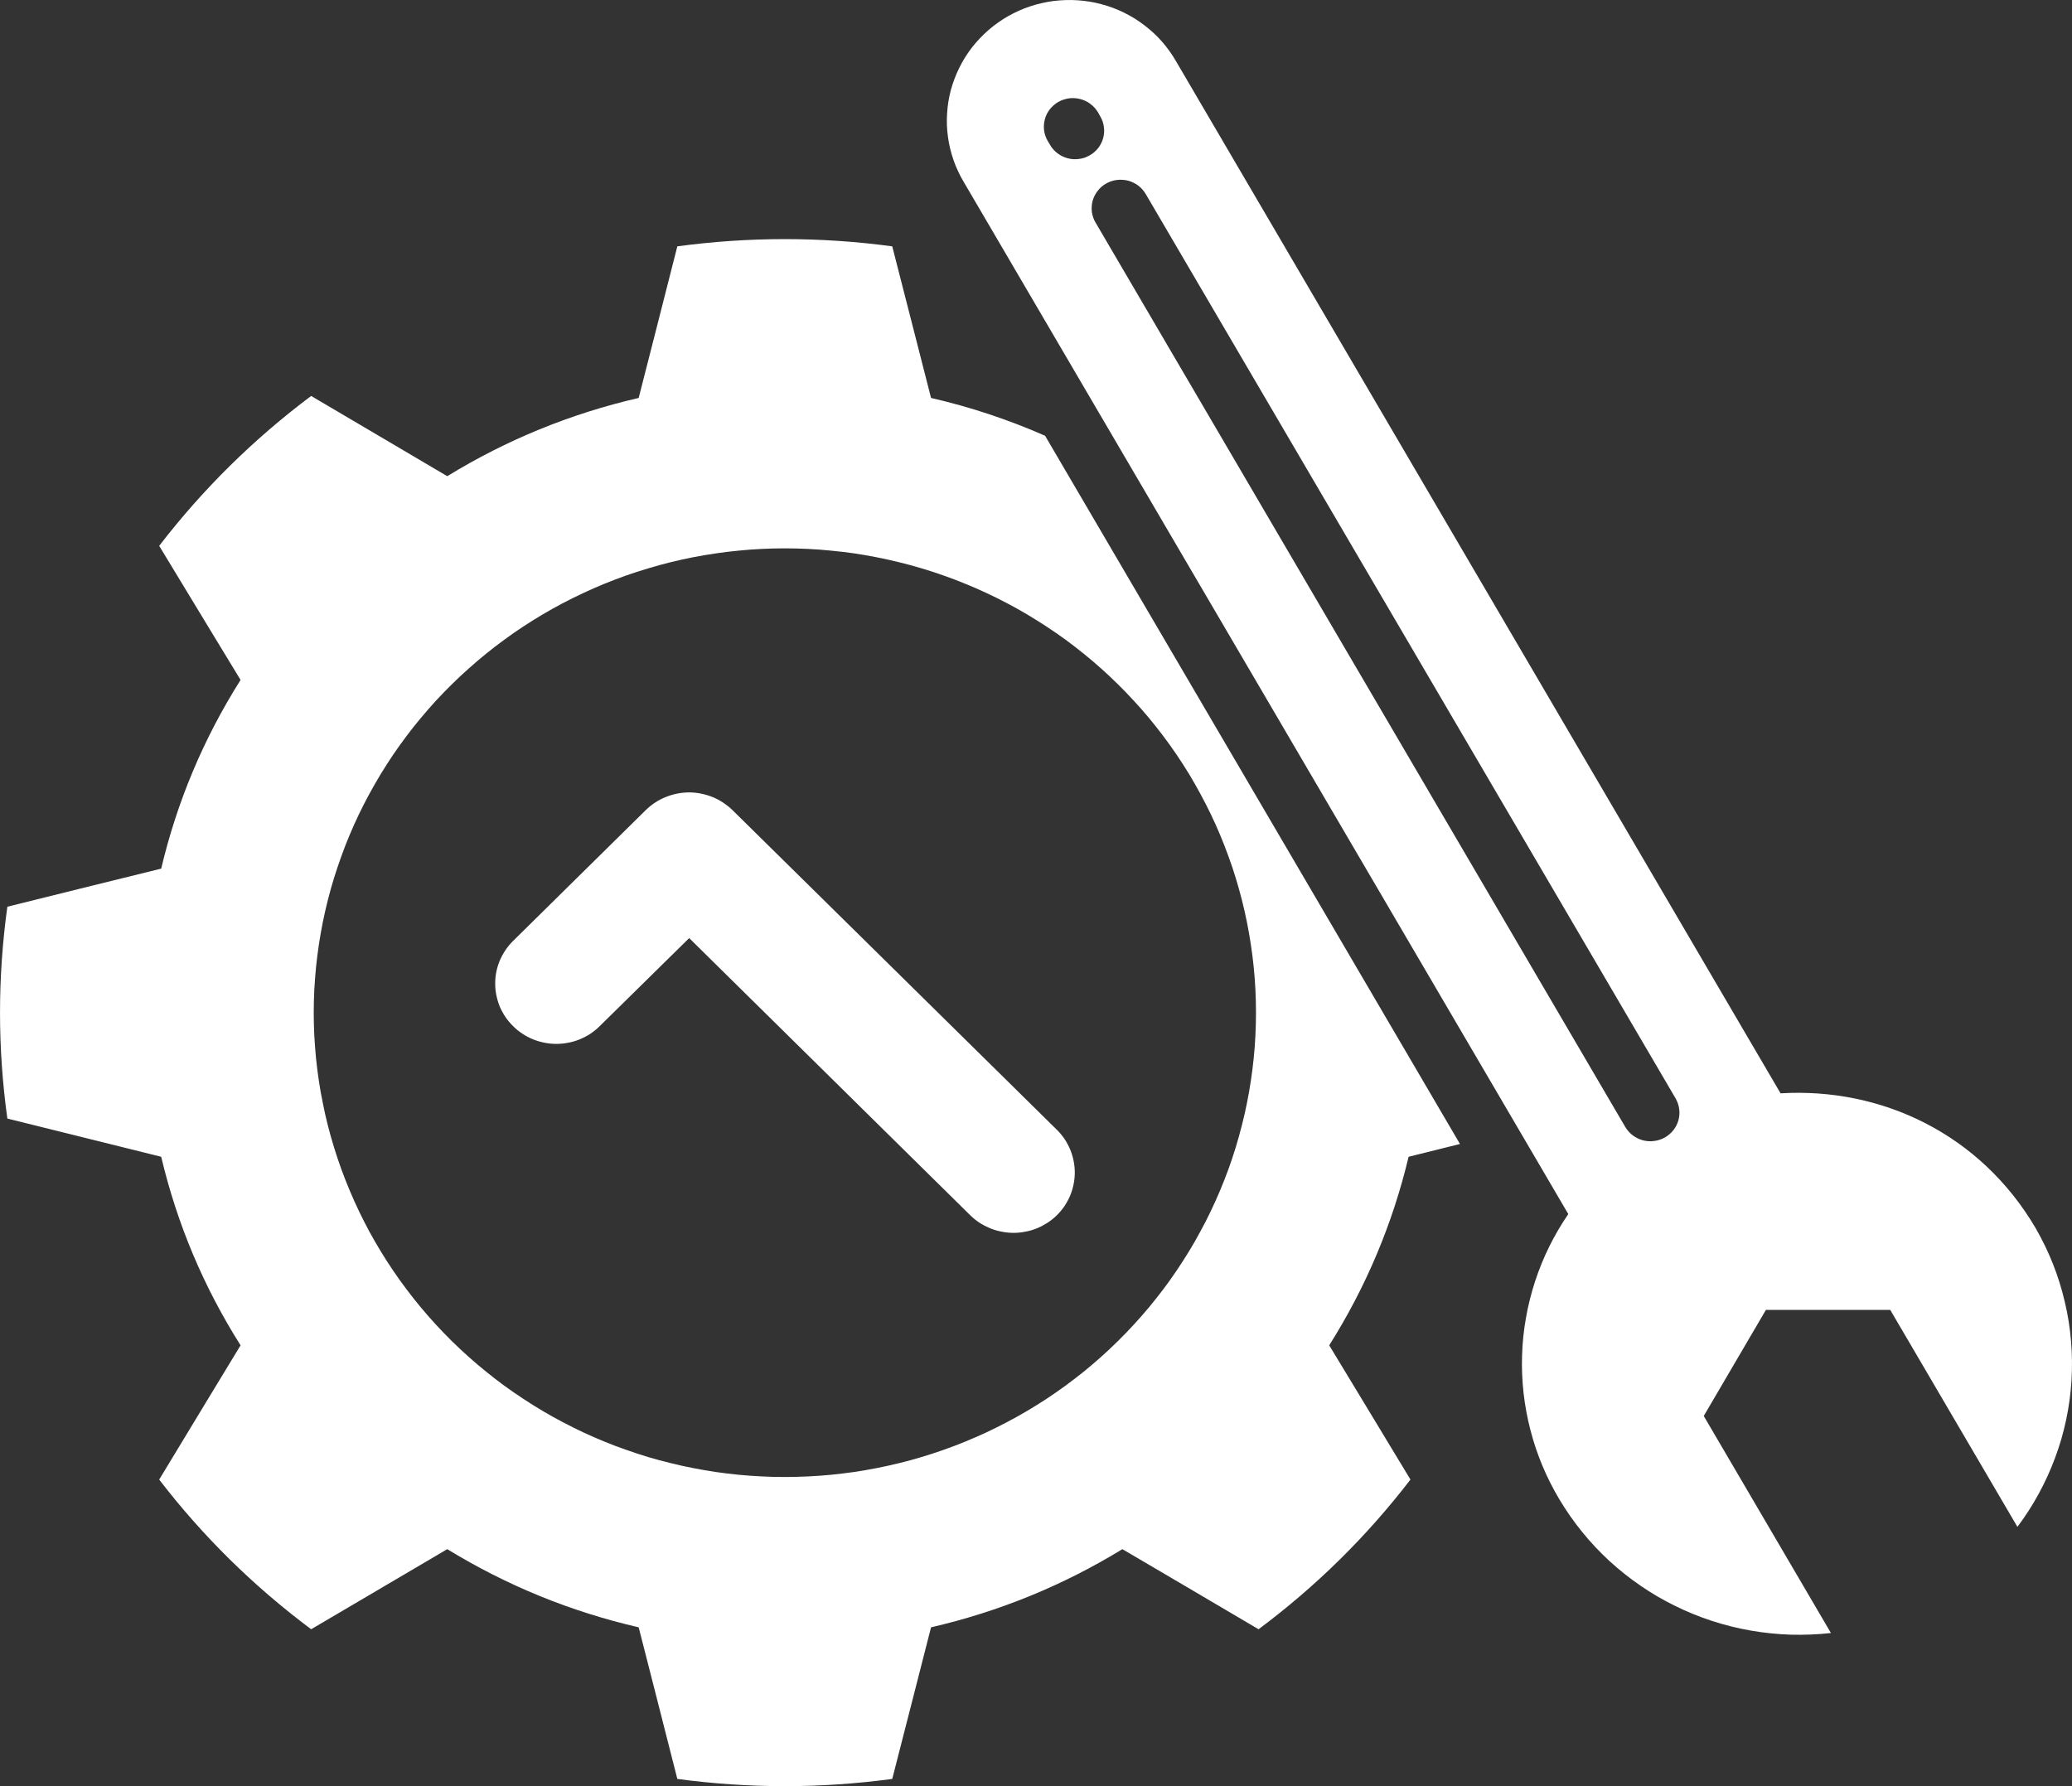 <svg width="29" height="25" viewBox="0 0 29 25" fill="none" xmlns="http://www.w3.org/2000/svg">
<rect x="0" y="0" width="29" height="25" fill="#333333" stroke="none"/>
<path d="M28.236 21.371L26.456 18.334H24.716L23.846 19.819L25.626 22.857C25.439 22.877 25.253 22.885 25.065 22.88C24.878 22.874 24.692 22.855 24.507 22.823C24.322 22.791 24.141 22.746 23.963 22.688C23.785 22.63 23.612 22.56 23.445 22.477C23.277 22.395 23.116 22.301 22.962 22.195C22.808 22.09 22.663 21.974 22.525 21.848C22.389 21.722 22.261 21.587 22.144 21.442C22.027 21.298 21.921 21.146 21.826 20.987C21.735 20.835 21.656 20.678 21.588 20.516C21.52 20.353 21.464 20.187 21.42 20.016C21.376 19.846 21.344 19.673 21.324 19.498C21.305 19.323 21.297 19.148 21.303 18.973C21.308 18.797 21.326 18.622 21.357 18.449C21.387 18.275 21.43 18.105 21.484 17.938C21.539 17.77 21.605 17.607 21.683 17.449C21.761 17.291 21.85 17.139 21.95 16.993C19.129 12.177 16.308 7.361 13.487 2.544C13.458 2.496 13.432 2.447 13.409 2.396C13.385 2.346 13.364 2.294 13.346 2.242C13.328 2.189 13.312 2.136 13.299 2.082C13.286 2.028 13.275 1.973 13.268 1.918C13.26 1.863 13.256 1.808 13.253 1.752C13.251 1.697 13.252 1.641 13.256 1.586C13.259 1.53 13.265 1.475 13.274 1.42C13.283 1.365 13.295 1.311 13.309 1.257C13.324 1.204 13.341 1.151 13.361 1.099C13.38 1.047 13.403 0.996 13.428 0.946C13.452 0.896 13.48 0.848 13.509 0.8C13.539 0.753 13.571 0.707 13.605 0.663C13.639 0.619 13.676 0.577 13.715 0.536C13.753 0.495 13.794 0.457 13.836 0.42C13.878 0.383 13.922 0.349 13.968 0.317C14.014 0.284 14.061 0.254 14.11 0.226C14.159 0.199 14.209 0.173 14.26 0.15C14.312 0.127 14.364 0.107 14.418 0.089C14.471 0.071 14.525 0.056 14.58 0.044C14.635 0.031 14.69 0.021 14.746 0.014C14.802 0.007 14.858 0.003 14.915 0.001C14.971 -0.001 15.027 9.53674e-05 15.084 0.004C15.14 0.008 15.196 0.014 15.251 0.023C15.307 0.032 15.362 0.044 15.416 0.059C15.471 0.073 15.524 0.09 15.577 0.11C15.63 0.13 15.681 0.152 15.732 0.177C15.782 0.202 15.831 0.229 15.879 0.258C15.927 0.288 15.973 0.32 16.017 0.354C16.062 0.388 16.105 0.424 16.146 0.462C16.187 0.5 16.226 0.54 16.263 0.582C16.3 0.624 16.334 0.668 16.367 0.713C16.4 0.759 16.43 0.805 16.458 0.854C19.279 5.669 22.1 10.486 24.921 15.303C26.332 15.218 27.717 15.869 28.493 17.193C28.585 17.354 28.666 17.52 28.734 17.692C28.802 17.864 28.857 18.041 28.899 18.221C28.942 18.401 28.971 18.582 28.986 18.767C29.002 18.951 29.004 19.135 28.993 19.32C28.982 19.504 28.957 19.687 28.919 19.868C28.881 20.049 28.83 20.226 28.765 20.4C28.701 20.573 28.625 20.741 28.536 20.904C28.448 21.067 28.347 21.223 28.236 21.371ZM15.4 1.63L15.369 1.574C15.355 1.551 15.34 1.53 15.322 1.51C15.305 1.49 15.285 1.473 15.264 1.457C15.243 1.44 15.221 1.426 15.197 1.415C15.173 1.403 15.148 1.394 15.122 1.387C15.096 1.38 15.07 1.376 15.044 1.374C15.017 1.372 14.991 1.373 14.964 1.376C14.938 1.38 14.912 1.386 14.887 1.394C14.861 1.402 14.837 1.413 14.814 1.426C14.791 1.439 14.769 1.454 14.749 1.472C14.729 1.489 14.711 1.508 14.694 1.529C14.678 1.55 14.664 1.572 14.652 1.595C14.64 1.619 14.631 1.643 14.624 1.669C14.617 1.694 14.613 1.72 14.611 1.746C14.609 1.773 14.61 1.799 14.613 1.825C14.617 1.851 14.622 1.876 14.631 1.901C14.64 1.926 14.65 1.95 14.664 1.973L14.697 2.028C14.71 2.051 14.725 2.072 14.743 2.092C14.761 2.112 14.78 2.13 14.801 2.146C14.822 2.162 14.844 2.175 14.868 2.187C14.892 2.199 14.917 2.208 14.943 2.215C14.968 2.222 14.995 2.226 15.021 2.228C15.048 2.229 15.074 2.229 15.1 2.225C15.127 2.222 15.153 2.216 15.178 2.208C15.203 2.199 15.227 2.188 15.25 2.175C15.274 2.162 15.295 2.147 15.315 2.13C15.335 2.113 15.353 2.094 15.37 2.073C15.386 2.052 15.4 2.03 15.412 2.006C15.423 1.983 15.433 1.958 15.44 1.933C15.447 1.908 15.451 1.882 15.453 1.856C15.455 1.83 15.454 1.803 15.45 1.777C15.447 1.751 15.441 1.726 15.433 1.701C15.424 1.676 15.413 1.652 15.4 1.63ZM23.452 15.374L16.037 2.718C16.024 2.695 16.009 2.674 15.991 2.654C15.974 2.634 15.954 2.616 15.933 2.599C15.912 2.583 15.889 2.569 15.866 2.558C15.842 2.546 15.817 2.536 15.791 2.529C15.765 2.523 15.739 2.518 15.712 2.517C15.685 2.515 15.659 2.515 15.633 2.519C15.606 2.522 15.58 2.528 15.555 2.536C15.529 2.545 15.505 2.555 15.482 2.569C15.459 2.582 15.437 2.597 15.417 2.614C15.397 2.632 15.379 2.651 15.363 2.672C15.346 2.693 15.332 2.715 15.32 2.739C15.309 2.762 15.299 2.787 15.292 2.812C15.285 2.838 15.281 2.864 15.28 2.89C15.278 2.916 15.279 2.942 15.282 2.969C15.286 2.995 15.292 3.02 15.301 3.045C15.309 3.07 15.32 3.094 15.334 3.116L22.747 15.773C22.76 15.795 22.776 15.816 22.793 15.836C22.811 15.856 22.83 15.874 22.851 15.89C22.872 15.906 22.895 15.92 22.919 15.932C22.943 15.944 22.968 15.953 22.993 15.96C23.019 15.967 23.045 15.971 23.072 15.973C23.098 15.975 23.125 15.974 23.151 15.97C23.178 15.967 23.204 15.961 23.229 15.953C23.254 15.944 23.279 15.934 23.302 15.921C23.325 15.908 23.347 15.892 23.366 15.875C23.387 15.858 23.405 15.839 23.421 15.818C23.438 15.797 23.452 15.775 23.464 15.751C23.475 15.728 23.485 15.703 23.492 15.678C23.499 15.652 23.503 15.627 23.505 15.6C23.507 15.574 23.506 15.548 23.502 15.522C23.499 15.496 23.493 15.47 23.484 15.445C23.476 15.421 23.465 15.397 23.452 15.374V15.374ZM14.792 17.009C14.832 16.97 14.867 16.927 14.899 16.881C14.93 16.834 14.956 16.786 14.978 16.735C14.999 16.683 15.015 16.631 15.026 16.576C15.037 16.521 15.043 16.467 15.043 16.411C15.043 16.355 15.037 16.301 15.026 16.246C15.015 16.192 14.999 16.139 14.978 16.088C14.956 16.037 14.93 15.988 14.899 15.941C14.867 15.895 14.832 15.852 14.792 15.813L10.252 11.339C10.212 11.3 10.168 11.265 10.121 11.234C10.075 11.203 10.025 11.177 9.973 11.156C9.921 11.135 9.867 11.119 9.812 11.108C9.757 11.097 9.701 11.091 9.645 11.091C9.589 11.091 9.533 11.097 9.477 11.108C9.422 11.119 9.369 11.135 9.317 11.156C9.265 11.177 9.215 11.203 9.168 11.234C9.121 11.265 9.078 11.3 9.038 11.339L7.178 13.173C7.139 13.212 7.103 13.255 7.073 13.301C7.042 13.347 7.016 13.396 6.994 13.447C6.973 13.498 6.957 13.551 6.946 13.605C6.936 13.659 6.93 13.714 6.931 13.769C6.931 13.824 6.936 13.879 6.948 13.933C6.959 13.987 6.975 14.04 6.996 14.091C7.018 14.142 7.044 14.19 7.075 14.236C7.107 14.282 7.142 14.324 7.182 14.363C7.221 14.403 7.264 14.437 7.311 14.468C7.357 14.499 7.407 14.525 7.458 14.546C7.51 14.567 7.563 14.583 7.618 14.594C7.673 14.605 7.729 14.611 7.785 14.611C7.841 14.611 7.896 14.606 7.951 14.595C8.006 14.585 8.06 14.569 8.112 14.548C8.164 14.527 8.213 14.501 8.26 14.471C8.306 14.44 8.35 14.406 8.389 14.367L9.646 13.13L13.579 17.009C13.619 17.048 13.662 17.083 13.709 17.114C13.756 17.144 13.806 17.17 13.858 17.192C13.91 17.213 13.963 17.229 14.019 17.239C14.074 17.25 14.13 17.256 14.186 17.256C14.242 17.256 14.298 17.25 14.353 17.239C14.408 17.229 14.462 17.213 14.514 17.192C14.566 17.17 14.615 17.144 14.662 17.114C14.709 17.083 14.753 17.048 14.792 17.009ZM20.434 16.012L19.715 16.191C19.491 17.13 19.121 18.01 18.604 18.83L19.117 19.677L19.741 20.709C19.13 21.504 18.422 22.202 17.615 22.804L16.569 22.188L15.709 21.683C14.877 22.192 13.984 22.557 13.031 22.777L12.787 23.732L12.488 24.899C11.485 25.034 10.483 25.034 9.48 24.899L9.183 23.732L8.939 22.777C7.985 22.557 7.092 22.192 6.26 21.683L5.402 22.188L4.355 22.804C3.549 22.202 2.839 21.504 2.228 20.709L2.853 19.677L3.367 18.83C2.849 18.011 2.479 17.131 2.256 16.191L1.287 15.95L0.103 15.656C-0.034 14.668 -0.034 13.679 0.103 12.691L1.287 12.397L2.256 12.158C2.479 11.217 2.849 10.337 3.367 9.517L2.853 8.671L2.228 7.64C2.84 6.845 3.549 6.146 4.355 5.542L5.402 6.159L6.26 6.665C7.092 6.155 7.985 5.79 8.939 5.57L9.183 4.615L9.48 3.448C10.483 3.313 11.486 3.313 12.488 3.448L12.787 4.615L13.031 5.57C13.58 5.696 14.112 5.873 14.627 6.099L20.434 16.012ZM10.984 7.675C10.876 7.675 10.769 7.678 10.661 7.683C10.553 7.688 10.445 7.696 10.338 7.707C10.231 7.717 10.123 7.73 10.017 7.746C9.91 7.761 9.804 7.78 9.698 7.8C9.592 7.821 9.487 7.844 9.382 7.87C9.277 7.896 9.174 7.924 9.07 7.956C8.967 7.986 8.865 8.02 8.763 8.055C8.661 8.091 8.561 8.13 8.461 8.17C8.361 8.211 8.263 8.254 8.165 8.3C8.068 8.345 7.972 8.393 7.876 8.443C7.781 8.493 7.687 8.546 7.595 8.6C7.502 8.655 7.411 8.712 7.321 8.771C7.231 8.83 7.143 8.891 7.057 8.955C6.97 9.018 6.885 9.084 6.802 9.151C6.718 9.219 6.637 9.288 6.557 9.36C6.477 9.431 6.399 9.504 6.322 9.58C6.246 9.655 6.171 9.732 6.099 9.81C6.027 9.889 5.956 9.97 5.888 10.052C5.819 10.134 5.753 10.218 5.689 10.303C5.625 10.389 5.562 10.476 5.502 10.564C5.442 10.653 5.385 10.743 5.329 10.834C5.274 10.925 5.221 11.018 5.17 11.111C5.119 11.205 5.07 11.3 5.024 11.396C4.978 11.492 4.934 11.59 4.893 11.688C4.852 11.786 4.813 11.885 4.777 11.986C4.741 12.086 4.707 12.187 4.675 12.289C4.644 12.39 4.615 12.493 4.589 12.596C4.563 12.699 4.539 12.803 4.518 12.907C4.497 13.012 4.479 13.116 4.463 13.221C4.447 13.327 4.434 13.432 4.423 13.538C4.413 13.644 4.405 13.75 4.399 13.856C4.394 13.962 4.391 14.069 4.391 14.175C4.391 14.281 4.394 14.388 4.399 14.494C4.405 14.6 4.413 14.706 4.423 14.812C4.434 14.918 4.447 15.023 4.463 15.129C4.479 15.234 4.497 15.338 4.519 15.443C4.539 15.547 4.563 15.651 4.589 15.754C4.616 15.857 4.644 15.96 4.676 16.062C4.707 16.163 4.741 16.264 4.777 16.364C4.814 16.465 4.853 16.564 4.894 16.662C4.935 16.76 4.979 16.857 5.025 16.954C5.071 17.05 5.12 17.145 5.17 17.239C5.221 17.332 5.275 17.425 5.33 17.516C5.386 17.607 5.443 17.697 5.503 17.785C5.563 17.874 5.625 17.961 5.69 18.046C5.754 18.132 5.82 18.215 5.889 18.298C5.957 18.38 6.028 18.46 6.1 18.539C6.173 18.618 6.247 18.695 6.323 18.77C6.4 18.845 6.478 18.919 6.558 18.99C6.638 19.061 6.719 19.131 6.803 19.198C6.886 19.266 6.971 19.331 7.058 19.395C7.145 19.458 7.233 19.519 7.323 19.578C7.412 19.637 7.503 19.694 7.596 19.749C7.689 19.804 7.783 19.856 7.878 19.906C7.973 19.956 8.069 20.004 8.167 20.05C8.264 20.095 8.363 20.138 8.463 20.179C8.562 20.22 8.663 20.258 8.765 20.293C8.866 20.329 8.969 20.363 9.072 20.394C9.175 20.424 9.279 20.453 9.384 20.478C9.488 20.504 9.594 20.528 9.7 20.548C9.805 20.569 9.912 20.587 10.018 20.603C10.125 20.619 10.232 20.631 10.34 20.642C10.447 20.652 10.555 20.66 10.662 20.665C10.77 20.671 10.878 20.673 10.986 20.673C11.094 20.673 11.202 20.67 11.309 20.665C11.417 20.66 11.525 20.652 11.632 20.642C11.74 20.631 11.847 20.618 11.953 20.603C12.06 20.587 12.166 20.569 12.272 20.548C12.378 20.527 12.483 20.504 12.588 20.478C12.693 20.453 12.797 20.424 12.9 20.393C13.003 20.362 13.105 20.329 13.207 20.293C13.309 20.257 13.41 20.219 13.509 20.178C13.609 20.137 13.707 20.094 13.805 20.049C13.903 20.003 13.999 19.955 14.094 19.905C14.189 19.855 14.283 19.803 14.376 19.748C14.468 19.694 14.559 19.636 14.649 19.578C14.739 19.518 14.827 19.457 14.914 19.394C15 19.33 15.085 19.265 15.169 19.198C15.252 19.13 15.334 19.061 15.414 18.989C15.494 18.918 15.572 18.844 15.648 18.769C15.724 18.694 15.799 18.617 15.871 18.538C15.944 18.459 16.014 18.379 16.083 18.296C16.151 18.214 16.217 18.13 16.282 18.045C16.346 17.96 16.408 17.873 16.468 17.784C16.528 17.696 16.585 17.606 16.641 17.515C16.697 17.424 16.75 17.331 16.8 17.237C16.852 17.143 16.9 17.049 16.946 16.952C16.992 16.856 17.036 16.759 17.077 16.661C17.119 16.562 17.157 16.463 17.194 16.363C17.23 16.263 17.264 16.162 17.295 16.06C17.326 15.958 17.355 15.856 17.381 15.752C17.408 15.649 17.431 15.546 17.452 15.441C17.473 15.337 17.492 15.232 17.507 15.127C17.523 15.022 17.537 14.916 17.547 14.811C17.558 14.705 17.566 14.599 17.571 14.492C17.576 14.386 17.579 14.28 17.579 14.174C17.579 14.067 17.576 13.961 17.571 13.854C17.566 13.748 17.558 13.642 17.547 13.536C17.537 13.431 17.523 13.325 17.507 13.22C17.491 13.114 17.473 13.01 17.452 12.906C17.431 12.801 17.407 12.697 17.381 12.594C17.355 12.491 17.326 12.389 17.295 12.287C17.264 12.185 17.23 12.084 17.193 11.984C17.157 11.884 17.118 11.784 17.077 11.686C17.036 11.588 16.992 11.491 16.946 11.395C16.9 11.299 16.851 11.204 16.8 11.11C16.749 11.016 16.696 10.923 16.641 10.832C16.585 10.741 16.528 10.651 16.468 10.563C16.408 10.474 16.345 10.387 16.281 10.302C16.217 10.216 16.15 10.133 16.082 10.05C16.014 9.968 15.943 9.888 15.87 9.809C15.798 9.73 15.723 9.653 15.647 9.578C15.571 9.503 15.493 9.429 15.413 9.358C15.333 9.286 15.251 9.217 15.168 9.15C15.085 9.082 14.999 9.017 14.913 8.953C14.826 8.89 14.738 8.829 14.648 8.77C14.558 8.711 14.467 8.654 14.374 8.599C14.282 8.544 14.188 8.492 14.093 8.442C13.998 8.392 13.901 8.344 13.804 8.299C13.706 8.253 13.608 8.21 13.508 8.17C13.408 8.129 13.308 8.09 13.206 8.055C13.104 8.019 13.002 7.985 12.899 7.955C12.795 7.924 12.691 7.895 12.586 7.87C12.482 7.844 12.377 7.821 12.271 7.8C12.165 7.779 12.059 7.761 11.952 7.745C11.845 7.73 11.738 7.717 11.631 7.707C11.523 7.696 11.416 7.688 11.308 7.683C11.2 7.678 11.092 7.675 10.984 7.675Z" fill="white"/>
</svg>
